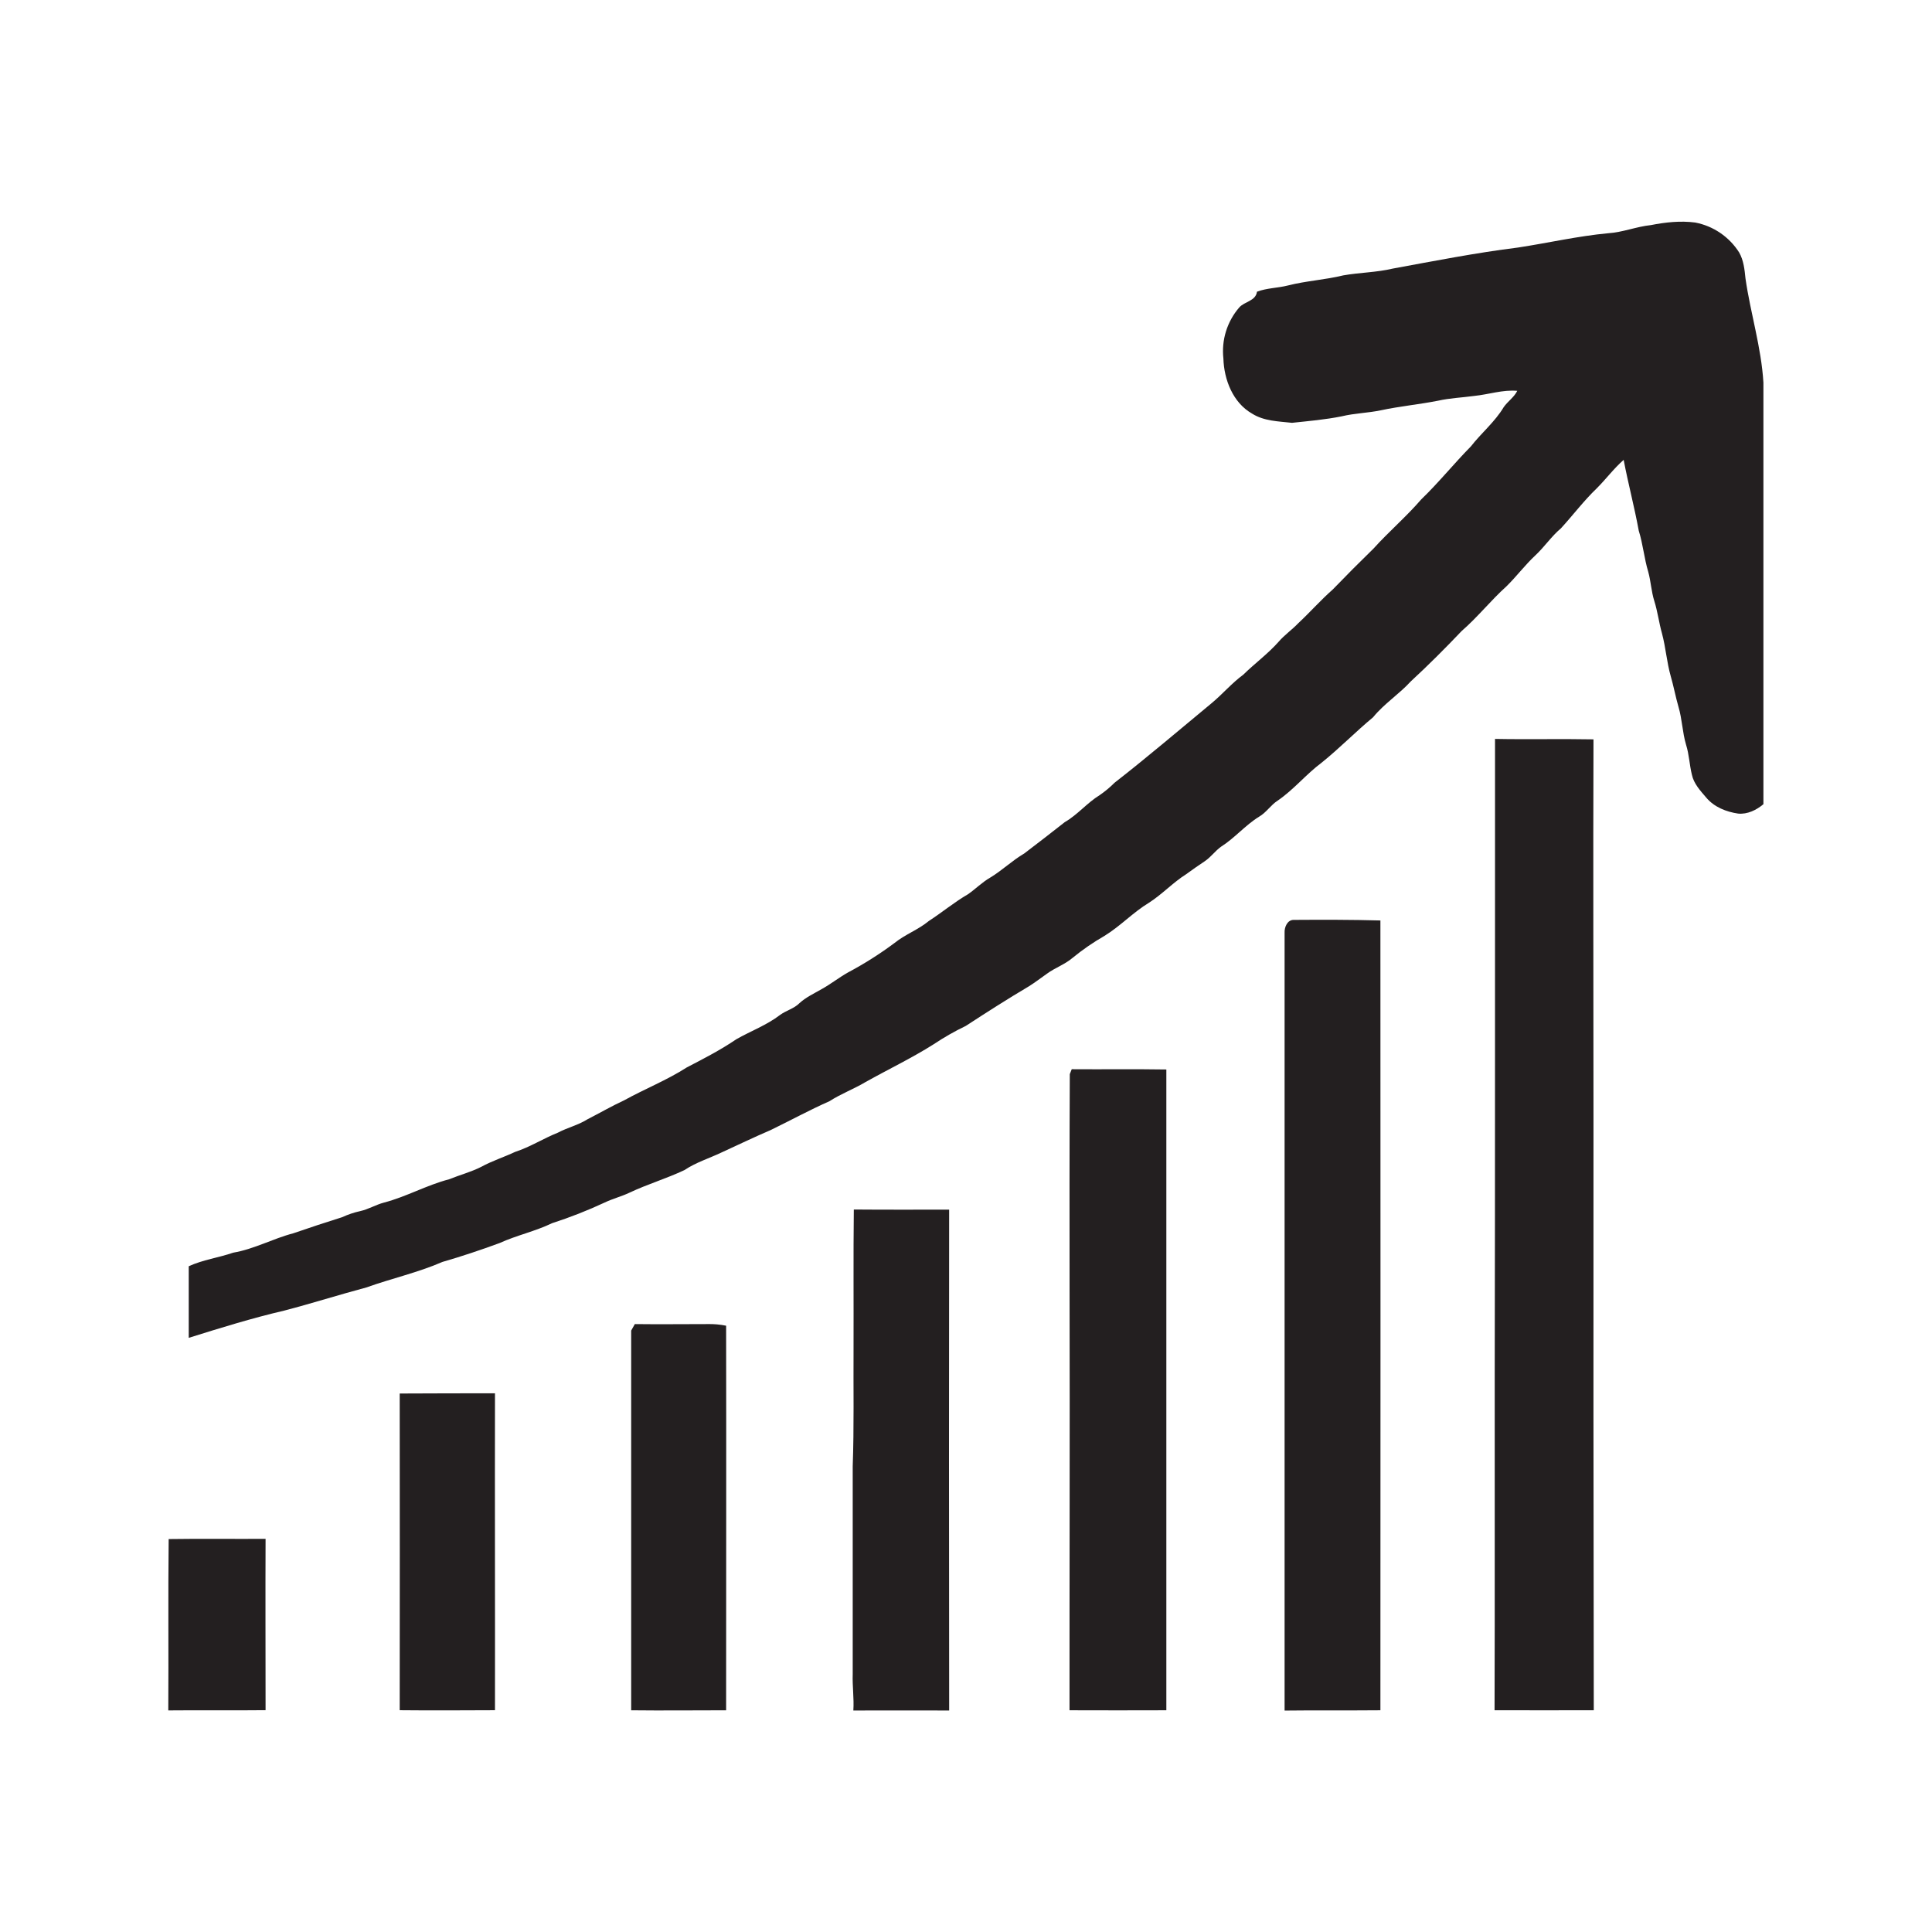 <svg xmlns="http://www.w3.org/2000/svg" xmlns:xlink="http://www.w3.org/1999/xlink" width="1080" zoomAndPan="magnify" viewBox="0 0 810 810" height="1080" preserveAspectRatio="xMidYMid meet" version="1.0"><defs><clipPath id="4f30c1919f"><path d="M 79 92.453 L 739.426 92.453 L 739.426 561 L 79 561 Z M 79 92.453 " clip-rule="nonzero"/></clipPath><clipPath id="b112880ee4"><path d="M 626 309 L 669 309 L 669 717.203 L 626 717.203 Z M 626 309 " clip-rule="nonzero"/></clipPath><clipPath id="7ad33857f8"><path d="M 538 385 L 579 385 L 579 717.203 L 538 717.203 Z M 538 385 " clip-rule="nonzero"/></clipPath><clipPath id="0e2c216e6e"><path d="M 448 448 L 489 448 L 489 717.203 L 448 717.203 Z M 448 448 " clip-rule="nonzero"/></clipPath><clipPath id="a82f3a4eb2"><path d="M 357 507 L 398 507 L 398 717.203 L 357 717.203 Z M 357 507 " clip-rule="nonzero"/></clipPath><clipPath id="2f698f5719"><path d="M 264 555 L 305 555 L 305 717.203 L 264 717.203 Z M 264 555 " clip-rule="nonzero"/></clipPath><clipPath id="defcccab7d"><path d="M 167 584 L 208 584 L 208 717.203 L 167 717.203 Z M 167 584 " clip-rule="nonzero"/></clipPath><clipPath id="2fba27004b"><path d="M 70.426 645 L 112 645 L 112 717.203 L 70.426 717.203 Z M 70.426 645 " clip-rule="nonzero"/></clipPath></defs><g clip-path="url(#4f30c1919f)"><path fill="#231f20" d="M 731.801 116.738 C 731.426 113.012 731.035 109.156 729.141 105.836 C 728.117 104.219 726.938 102.719 725.605 101.344 C 724.273 99.969 722.816 98.742 721.234 97.664 C 719.652 96.586 717.977 95.676 716.207 94.941 C 714.438 94.207 712.613 93.66 710.73 93.297 C 704.504 92.484 698.23 93.176 692.109 94.379 C 686.031 95.008 680.293 97.422 674.207 97.789 C 661.5 98.977 649.066 101.855 636.457 103.777 C 618.832 105.973 601.398 109.398 583.926 112.605 C 577.105 114.23 570.09 114.23 563.172 115.453 C 555.539 117.324 547.637 117.738 540.016 119.676 C 535.711 120.781 531.164 120.715 526.996 122.301 C 526.457 126.266 521.723 126.371 519.5 128.965 C 518.25 130.422 517.16 131.992 516.23 133.676 C 515.301 135.355 514.555 137.117 513.988 138.949 C 513.422 140.785 513.047 142.66 512.867 144.574 C 512.688 146.484 512.703 148.398 512.914 150.305 C 513.176 159.172 516.895 168.805 524.902 173.387 C 529.918 176.578 535.988 176.641 541.684 177.27 C 548.652 176.527 555.652 175.934 562.527 174.543 C 567.934 173.23 573.523 173.16 578.961 172.012 C 586.871 170.32 594.945 169.57 602.879 168.008 C 607.883 166.879 613.027 166.691 618.105 165.992 C 624.129 165.391 630.004 163.324 636.125 163.859 C 634.781 166.578 632.145 168.246 630.43 170.703 C 626.75 176.879 621.086 181.492 616.699 187.129 C 609.562 194.371 603.18 202.324 595.848 209.387 C 589.59 216.645 582.266 222.879 575.859 229.98 C 570.074 235.613 564.379 241.336 558.77 247.137 C 553.715 251.59 549.262 256.664 544.332 261.262 C 541.703 264.027 538.512 266.199 536.02 269.113 C 531.535 274.164 526.043 278.16 521.234 282.879 C 516.414 286.418 512.559 291.016 507.953 294.832 C 494.441 306 481.094 317.414 467.258 328.188 C 465.355 330.098 463.289 331.816 461.066 333.344 C 455.766 336.602 451.797 341.578 446.414 344.68 C 440.789 349.109 435.125 353.492 429.422 357.824 C 424.375 360.781 420.16 364.922 415.148 367.938 C 411.777 369.883 409.027 372.684 405.863 374.895 C 400.098 378.238 394.98 382.52 389.398 386.141 C 384.996 389.801 379.5 391.734 375.059 395.332 C 368.863 399.953 362.352 404.078 355.523 407.707 C 351.723 409.848 348.289 412.59 344.488 414.688 C 341.289 416.535 337.871 418.105 335.129 420.625 C 332.859 422.895 329.613 423.637 327.055 425.508 C 321.457 429.805 314.773 432.254 308.688 435.719 C 302.113 440.203 295.008 443.855 287.949 447.516 C 279.617 452.867 270.363 456.512 261.703 461.297 C 256.445 463.738 251.391 466.66 246.242 469.297 C 242.391 471.734 237.906 472.746 233.91 474.867 C 227.816 477.309 222.223 480.906 215.949 482.945 C 211.27 485.145 206.312 486.707 201.762 489.203 C 197.441 491.391 192.723 492.613 188.246 494.434 C 178.844 496.875 170.34 501.758 160.941 504.199 C 157.531 505.102 154.477 506.996 151.027 507.762 C 148.406 508.336 145.879 509.188 143.441 510.316 C 136.605 512.473 129.777 514.699 123.008 517.051 C 114.43 519.297 106.527 523.707 97.777 525.188 C 91.625 527.312 85.082 528.148 79.125 530.883 C 79.125 540.891 79.125 550.891 79.125 560.895 C 92.383 556.746 105.664 552.621 119.207 549.465 C 130.723 546.465 142.059 542.852 153.551 539.785 C 164.129 535.992 175.184 533.559 185.512 529.062 C 193.602 526.727 201.586 524.051 209.488 521.145 C 216.617 517.891 224.355 516.262 231.461 512.828 C 239 510.391 246.359 507.5 253.539 504.156 C 256.926 502.531 260.598 501.625 263.992 500 C 271.496 496.461 279.504 494.094 286.988 490.547 C 291.75 487.348 297.277 485.664 302.406 483.223 C 309.305 480.066 316.133 476.773 323.102 473.785 C 331.344 469.793 339.379 465.383 347.77 461.68 C 352.594 458.562 358.008 456.57 362.93 453.625 C 372.371 448.336 382.16 443.668 391.324 437.883 C 395.672 434.973 400.199 432.387 404.91 430.121 C 413.66 424.426 422.449 418.797 431.434 413.477 C 434.047 411.848 436.488 409.93 439.027 408.164 C 442.379 405.723 446.414 404.363 449.605 401.652 C 453.84 398.18 458.332 395.078 463.082 392.355 C 469.715 388.285 475.062 382.492 481.73 378.465 C 487.297 374.895 491.805 369.973 497.395 366.449 C 499.91 364.578 502.516 362.828 505.121 361.062 C 507.723 359.297 509.441 356.777 511.922 354.988 C 517.668 351.359 522.07 345.98 527.867 342.41 C 530.902 340.676 532.75 337.527 535.672 335.664 C 542.395 331.074 547.562 324.633 554.074 319.773 C 561.566 313.754 568.281 306.848 575.664 300.723 C 580.293 295.027 586.609 291.031 591.543 285.613 C 598.867 278.859 605.938 271.781 612.809 264.551 C 619.5 258.758 625.016 251.734 631.574 245.836 C 635.816 241.672 639.371 236.887 643.727 232.82 C 647.535 229.273 650.418 224.879 654.414 221.52 C 659.484 215.984 664.008 209.949 669.438 204.742 C 673.32 200.871 676.605 196.41 680.723 192.801 C 682.621 202.75 685.234 212.535 687.055 222.496 C 688.84 228.191 689.328 234.105 691.043 239.773 C 692.145 243.762 692.305 247.91 693.551 251.898 C 694.977 256.379 695.52 261.082 696.805 265.605 C 698.379 271.48 698.793 277.605 700.453 283.457 C 701.68 287.719 702.488 292.09 703.707 296.336 C 705.262 301.535 705.336 307.035 706.891 312.234 C 708.184 316.301 708.305 320.645 709.332 324.793 C 710.145 328.633 712.938 331.57 715.402 334.461 C 718.73 338.391 723.754 340.375 728.742 341.105 C 732.641 341.465 736.41 339.617 739.32 337.16 L 739.32 160.41 C 738.434 145.594 733.902 131.375 731.801 116.738 Z M 731.801 116.738 " fill-opacity="1" fill-rule="nonzero"/></g><g clip-path="url(#b112880ee4)"><path fill="#231f20" d="M 668.078 468.359 C 668.078 415.566 667.898 362.773 668.078 309.98 C 654.324 309.711 640.562 310.062 626.797 309.793 C 626.75 398.715 626.863 487.641 626.668 576.574 C 626.621 623.387 626.75 670.211 626.602 717.031 C 640.438 717.086 654.332 717.031 668.199 717.031 C 668.062 634.145 668.023 551.254 668.078 468.359 Z M 668.078 468.359 " fill-opacity="1" fill-rule="nonzero"/></g><g clip-path="url(#7ad33857f8)"><path fill="#231f20" d="M 542.434 385.668 C 539.715 385.609 538.445 388.75 538.57 391.07 C 538.57 499.766 538.57 608.465 538.57 717.168 C 551.957 717 565.352 717.168 578.742 717.039 C 578.789 606.664 578.789 496.285 578.742 385.91 C 566.621 385.578 554.527 385.586 542.434 385.668 Z M 542.434 385.668 " fill-opacity="1" fill-rule="nonzero"/></g><g clip-path="url(#0e2c216e6e)"><path fill="#231f20" d="M 449.328 448.273 L 448.516 450.332 C 448.23 511.348 448.582 572.434 448.449 633.484 C 448.359 661.34 448.449 689.191 448.402 717.039 C 461.93 717.086 475.461 717.086 488.996 717.039 C 488.996 627.484 488.996 537.934 488.996 448.387 C 475.762 448.176 462.547 448.371 449.328 448.273 Z M 449.328 448.273 " fill-opacity="1" fill-rule="nonzero"/></g><g clip-path="url(#a82f3a4eb2)"><path fill="#231f20" d="M 397.934 507.145 C 384.613 507.145 371.281 507.207 357.965 507.094 C 357.746 526.457 357.918 545.828 357.852 565.191 C 357.746 581.723 358.098 598.266 357.504 614.82 C 357.504 643.844 357.504 672.863 357.504 701.875 C 357.324 706.957 358.105 712.035 357.77 717.137 C 371.16 717.07 384.555 717.137 397.941 717.137 C 397.852 647.109 397.848 577.109 397.934 507.145 Z M 397.934 507.145 " fill-opacity="1" fill-rule="nonzero"/></g><g clip-path="url(#2f698f5719)"><path fill="#231f20" d="M 296.602 555.129 C 286.453 555.129 276.305 555.258 266.156 555.129 C 265.633 556.031 265.129 556.934 264.625 557.852 C 264.656 610.914 264.656 663.98 264.625 717.047 C 277.891 717.203 291.164 717.047 304.43 717.047 C 304.43 663.301 304.527 609.559 304.43 555.812 C 301.848 555.289 299.238 555.062 296.602 555.129 Z M 296.602 555.129 " fill-opacity="1" fill-rule="nonzero"/></g><g clip-path="url(#defcccab7d)"><path fill="#231f20" d="M 167.582 584.238 C 167.629 628.496 167.629 672.754 167.582 717.016 C 180.895 717.152 194.211 717.062 207.523 717.016 C 207.582 672.723 207.438 628.434 207.523 584.141 C 194.219 584.117 180.895 584.207 167.582 584.238 Z M 167.582 584.238 " fill-opacity="1" fill-rule="nonzero"/></g><g clip-path="url(#2fba27004b)"><path fill="#231f20" d="M 70.715 645.258 C 70.441 669.199 70.715 693.152 70.555 717.098 C 84.145 716.965 97.746 717.152 111.344 717 C 111.344 693.055 111.246 669.109 111.344 645.168 C 97.824 645.25 84.266 645.055 70.715 645.258 Z M 70.715 645.258 " fill-opacity="1" fill-rule="nonzero"/></g></svg>